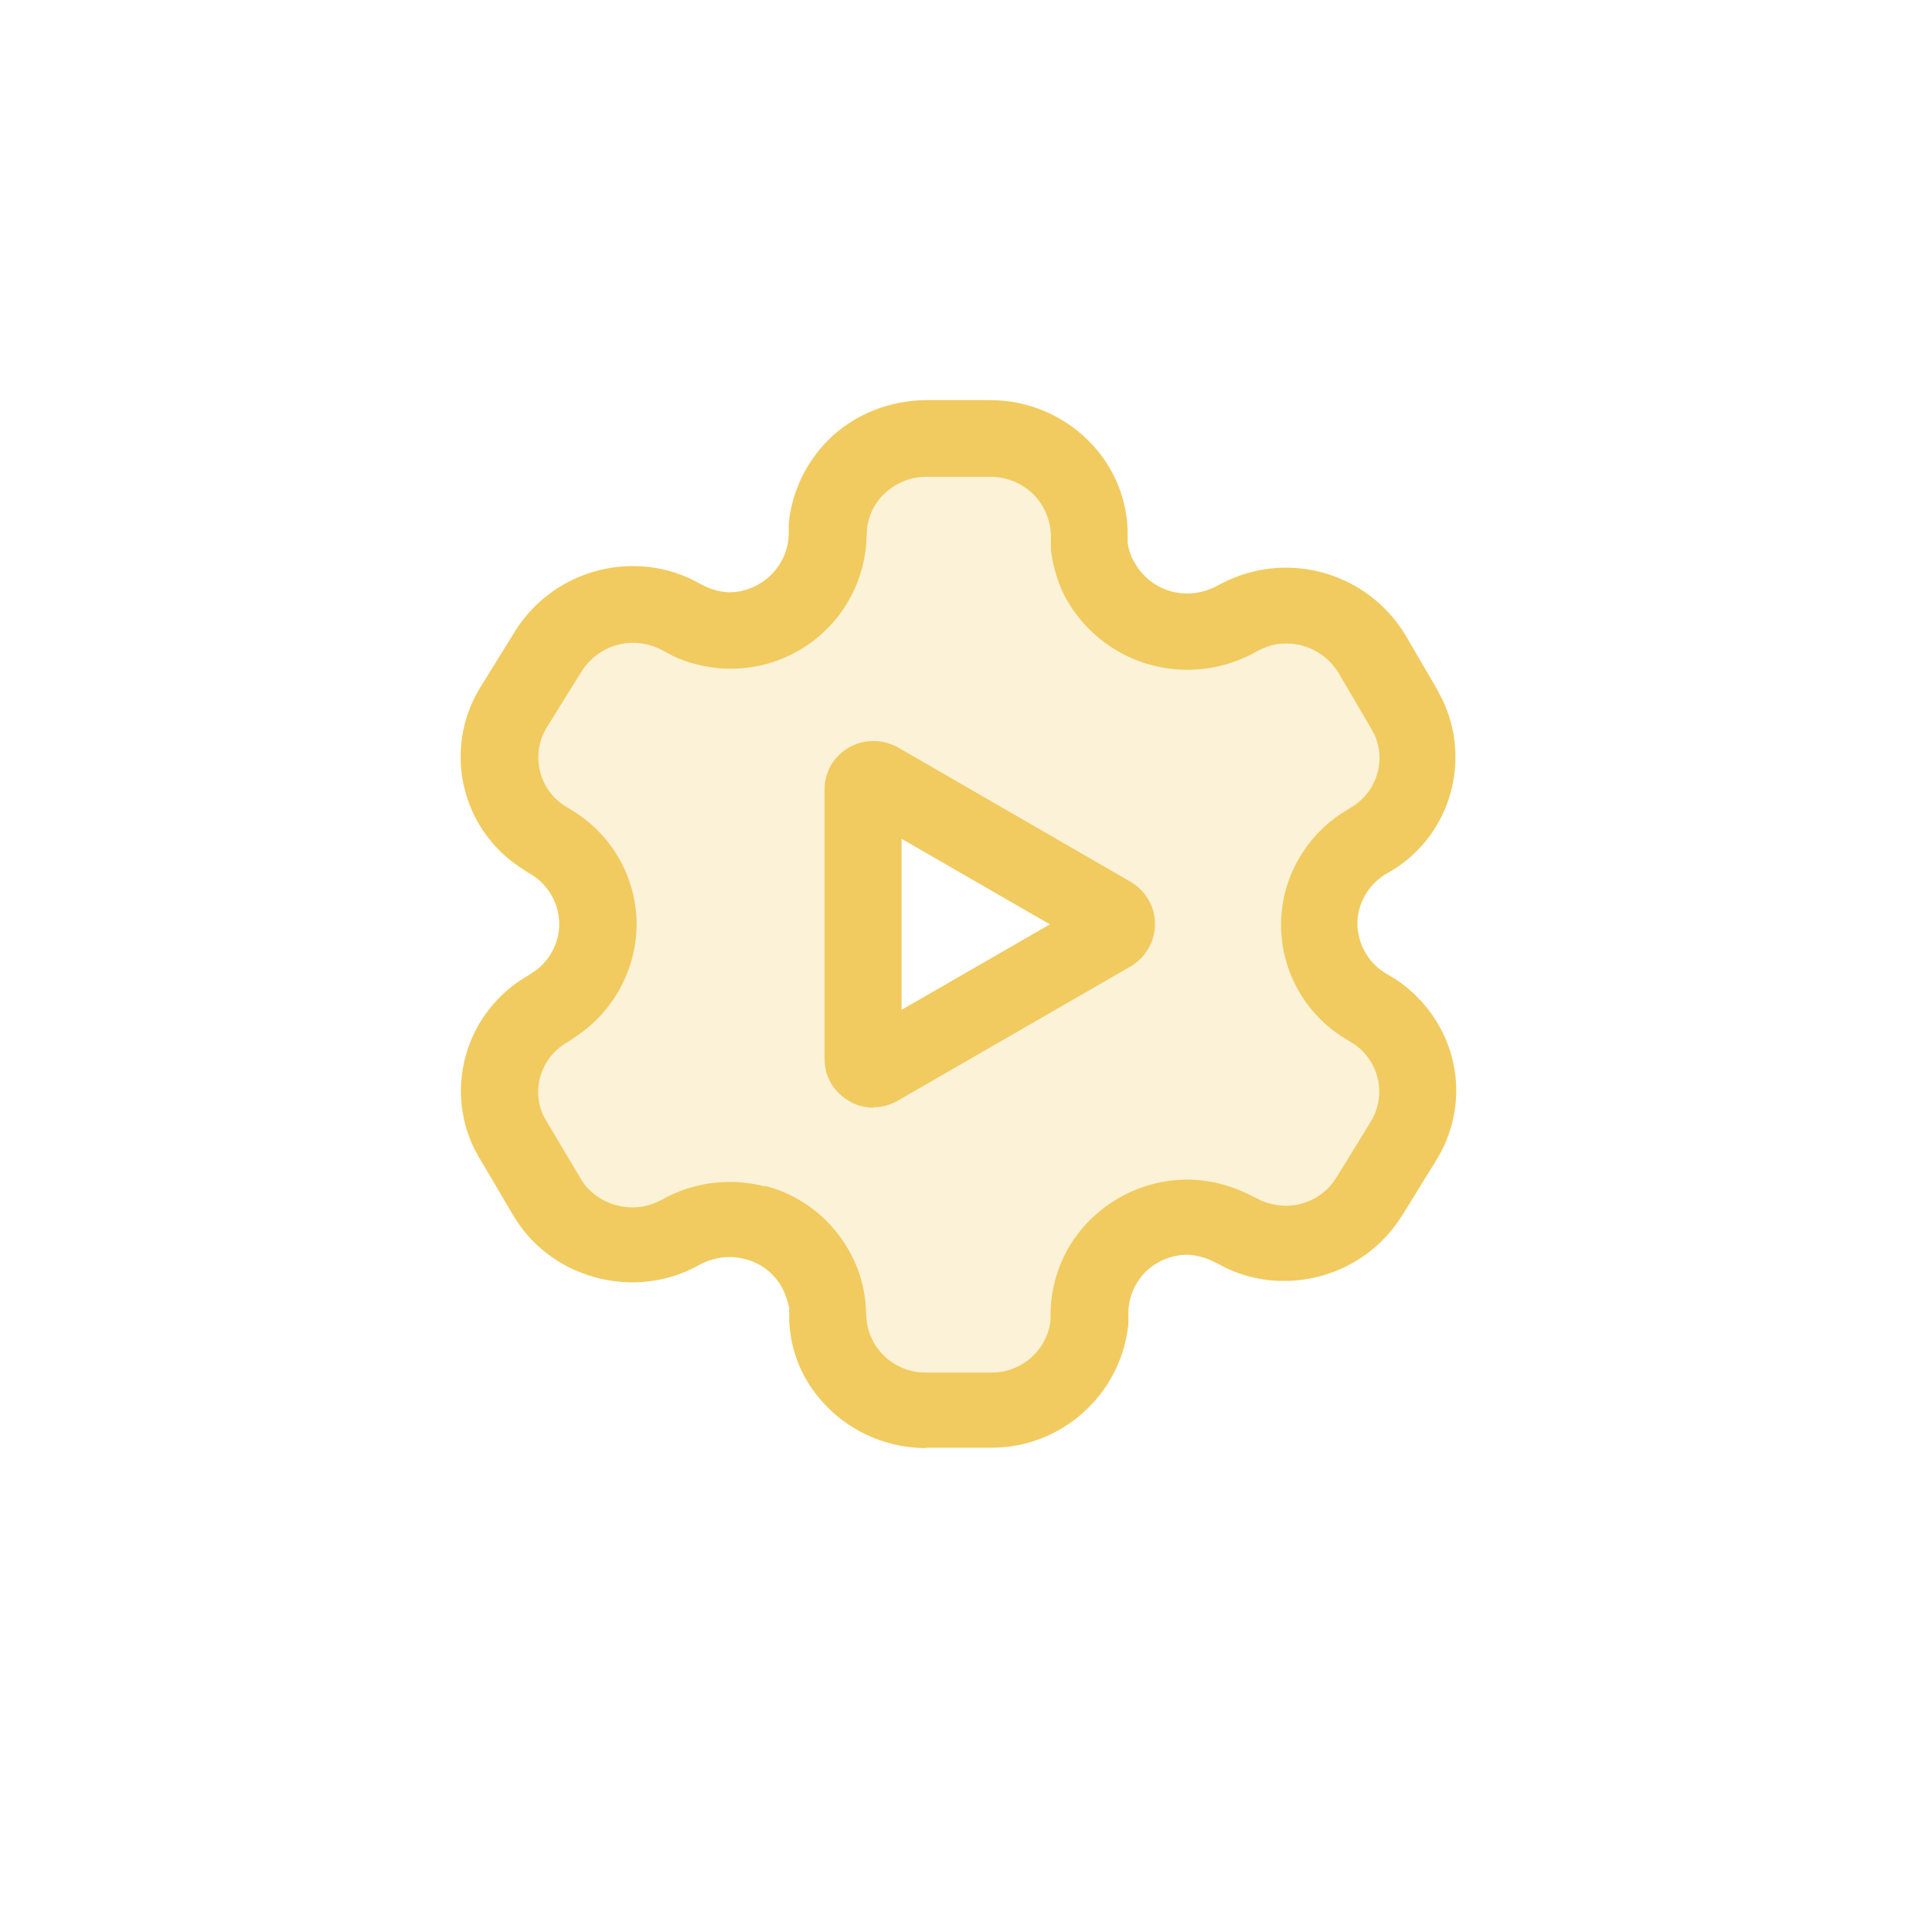 <svg xmlns="http://www.w3.org/2000/svg" xmlns:xlink="http://www.w3.org/1999/xlink" width="101" zoomAndPan="magnify" viewBox="0 0 75.75 75.75" height="101" preserveAspectRatio="xMidYMid meet" version="1.0"><defs><filter x="0%" y="0%" width="100%" height="100%" id="c855c58aa5"><feColorMatrix values="0 0 0 0 1 0 0 0 0 1 0 0 0 0 1 0 0 0 1 0" color-interpolation-filters="sRGB"/></filter><mask id="bbbd76b235"><g filter="url(#c855c58aa5)"><rect x="-7.575" width="90.9" fill="#000000" y="-7.575" height="90.9" fill-opacity="0.25"/></g></mask><clipPath id="1efd6d0381"><path d="M 2 1 L 38.977 1 L 38.977 39.977 L 2 39.977 Z M 2 1 " clip-rule="nonzero"/></clipPath><clipPath id="ca494fe79b"><rect x="0" width="39" y="0" height="40"/></clipPath></defs><g mask="url(#bbbd76b235)"><g transform="matrix(1, 0, 0, 1, 17, 16)"><g clip-path="url(#ca494fe79b)"><g clip-path="url(#1efd6d0381)"><path fill="#f1cb5f" d="M 38.523 25.043 C 38.223 23.926 37.527 22.957 36.559 22.309 L 36.242 22.113 C 35.73 21.84 35.336 21.359 35.172 20.785 C 35.02 20.242 35.094 19.652 35.398 19.168 C 35.547 18.895 35.773 18.672 36.031 18.488 L 36.516 18.188 C 38.508 16.844 39.219 14.262 38.191 12.086 L 38.086 11.875 C 38.086 11.875 38.039 11.77 38.012 11.707 L 36.848 9.73 C 35.52 7.527 32.738 6.664 30.398 7.738 L 30.082 7.887 C 29.719 8.102 29.328 8.207 28.906 8.219 C 28.148 8.219 27.441 7.828 27.047 7.18 C 26.895 6.938 26.805 6.664 26.773 6.395 L 26.773 6.105 C 26.773 4.824 26.262 3.586 25.355 2.68 C 24.406 1.727 23.105 1.199 21.762 1.199 L 19.406 1.199 C 18.094 1.199 16.824 1.711 15.875 2.633 C 15.043 3.449 14.543 4.52 14.438 5.668 L 14.438 6.031 C 14.438 6.031 14.422 6.031 14.422 6.031 C 14.422 7.223 13.426 8.191 12.234 8.176 C 11.945 8.176 11.676 8.102 11.418 7.98 L 11.16 7.844 C 10.422 7.434 9.59 7.207 8.73 7.207 C 6.949 7.207 5.305 8.145 4.383 9.672 L 3.145 11.664 C 1.828 13.867 2.465 16.723 4.594 18.141 L 4.895 18.336 C 5.59 18.715 6.027 19.426 6.043 20.227 C 6.043 20.934 5.68 21.586 5.105 21.977 L 4.91 22.098 C 2.707 23.352 1.844 26.098 2.949 28.379 L 3.113 28.68 L 4.32 30.734 C 4.973 31.867 6.043 32.699 7.312 33.047 C 8.445 33.363 9.652 33.273 10.723 32.805 L 11.055 32.637 C 11.418 32.426 11.812 32.32 12.234 32.305 C 12.414 32.305 12.598 32.336 12.777 32.383 C 13.32 32.516 13.805 32.879 14.09 33.363 C 14.242 33.605 14.332 33.875 14.379 34.164 L 14.379 34.449 C 14.395 35.703 14.906 36.895 15.797 37.773 C 16.75 38.723 18.047 39.25 19.391 39.25 L 21.746 39.25 C 24.328 39.266 26.488 37.32 26.746 34.75 L 26.746 34.418 C 26.746 33.832 26.973 33.258 27.395 32.848 C 27.801 32.457 28.348 32.23 28.918 32.23 C 29.207 32.23 29.492 32.305 29.75 32.426 L 30.008 32.562 C 30.746 32.969 31.578 33.195 32.422 33.195 C 34.055 33.195 35.594 32.41 36.547 31.082 L 36.742 30.797 L 37.996 28.742 C 38.676 27.625 38.855 26.281 38.508 25.012 Z M 26.578 20.586 L 17.445 25.871 C 17.277 25.965 17.141 25.918 17.051 25.871 C 16.961 25.812 16.855 25.723 16.855 25.527 L 16.855 14.969 C 16.855 14.773 16.961 14.684 17.051 14.625 C 17.098 14.594 17.172 14.562 17.246 14.562 C 17.309 14.562 17.367 14.562 17.445 14.625 L 26.578 19.906 C 26.746 20 26.773 20.148 26.773 20.254 C 26.773 20.359 26.746 20.512 26.578 20.602 Z M 26.578 20.586 " fill-opacity="1" fill-rule="nonzero"/></g></g></g></g><path fill="#f1cb5f" d="M 34.246 43.43 C 33.93 43.43 33.598 43.352 33.297 43.172 C 32.676 42.809 32.328 42.203 32.328 41.512 L 32.328 30.957 C 32.328 30.262 32.691 29.656 33.281 29.309 C 33.887 28.961 34.625 28.977 35.215 29.309 L 44.336 34.578 C 44.922 34.926 45.285 35.547 45.285 36.227 C 45.285 36.906 44.922 37.539 44.336 37.887 L 35.199 43.156 C 34.895 43.324 34.578 43.414 34.246 43.414 Z M 33.688 40.559 Z M 35.348 32.887 L 35.348 39.594 L 41.164 36.242 Z M 42.824 37.207 Z M 42.824 35.289 Z M 33.688 31.938 C 33.688 31.938 33.688 31.938 33.703 31.938 Z M 33.688 31.938 " fill-opacity="1" fill-rule="nonzero"/><path fill="#f1cb5f" d="M 36.316 56.777 C 34.867 56.777 33.461 56.203 32.449 55.176 C 31.484 54.227 30.941 52.941 30.941 51.582 L 30.941 51.281 C 30.879 50.977 30.773 50.676 30.625 50.418 C 30.305 49.891 29.809 49.512 29.203 49.363 C 29.008 49.316 28.812 49.285 28.613 49.285 C 28.176 49.285 27.738 49.406 27.348 49.633 L 26.984 49.816 C 25.82 50.328 24.523 50.418 23.301 50.07 C 21.941 49.695 20.777 48.805 20.082 47.582 L 18.77 45.359 L 18.59 45.027 C 17.395 42.566 18.332 39.609 20.703 38.25 L 20.914 38.113 C 21.547 37.691 21.926 36.98 21.926 36.227 C 21.926 35.379 21.441 34.594 20.688 34.203 L 20.371 33.992 C 18.059 32.449 17.379 29.371 18.801 27 L 20.129 24.855 C 21.109 23.207 22.891 22.195 24.809 22.195 C 25.73 22.195 26.621 22.422 27.422 22.875 L 27.695 23.012 C 27.965 23.133 28.266 23.207 28.57 23.223 C 29.852 23.223 30.91 22.195 30.926 20.914 L 30.926 20.52 C 31.047 19.281 31.605 18.121 32.48 17.246 C 33.492 16.246 34.867 15.703 36.285 15.688 L 38.824 15.688 C 40.273 15.688 41.66 16.262 42.688 17.289 C 43.668 18.27 44.227 19.602 44.215 20.988 L 44.215 21.293 C 44.258 21.594 44.363 21.879 44.531 22.137 C 44.953 22.832 45.707 23.27 46.539 23.27 C 46.992 23.27 47.414 23.148 47.809 22.922 L 48.141 22.758 C 50.66 21.594 53.664 22.516 55.102 24.898 L 56.355 27.043 C 56.355 27.043 56.414 27.164 56.445 27.227 L 56.566 27.453 C 57.668 29.793 56.898 32.586 54.754 34.02 L 54.227 34.336 C 53.953 34.535 53.711 34.777 53.547 35.062 C 53.227 35.59 53.137 36.211 53.305 36.801 C 53.469 37.418 53.891 37.93 54.453 38.234 L 54.797 38.445 C 55.824 39.156 56.582 40.195 56.914 41.406 C 57.289 42.762 57.078 44.215 56.355 45.422 L 54.996 47.625 L 54.785 47.941 C 53.758 49.379 52.109 50.223 50.344 50.223 C 49.438 50.223 48.531 49.996 47.746 49.543 L 47.461 49.406 C 47.172 49.285 46.871 49.211 46.57 49.195 C 45.949 49.195 45.359 49.438 44.922 49.859 C 44.469 50.312 44.227 50.918 44.242 51.566 L 44.242 51.914 C 43.957 54.676 41.617 56.777 38.852 56.762 L 36.316 56.762 Z M 29.988 46.492 C 31.348 46.84 32.512 47.715 33.234 48.941 C 33.613 49.574 33.855 50.297 33.93 51.039 L 33.977 51.762 C 34.109 52.941 35.121 53.832 36.316 53.816 L 38.852 53.816 C 40.047 53.832 41.059 52.941 41.191 51.762 L 41.191 51.535 C 41.191 50.133 41.766 48.773 42.777 47.793 C 43.805 46.797 45.18 46.238 46.598 46.25 L 46.629 46.25 C 47.371 46.266 48.109 46.434 48.789 46.75 L 49.438 47.066 C 49.738 47.203 50.059 47.262 50.391 47.277 C 51.129 47.277 51.84 46.945 52.277 46.344 L 52.43 46.117 L 53.758 43.957 C 54.359 42.945 54.09 41.66 53.137 40.965 L 52.578 40.621 C 51.508 39.91 50.738 38.852 50.406 37.613 C 50.043 36.27 50.238 34.82 50.949 33.629 C 51.355 32.934 51.914 32.344 52.578 31.906 L 52.91 31.695 C 53.953 31.121 54.375 29.852 53.879 28.781 L 53.727 28.508 L 53.695 28.449 L 52.488 26.395 C 52.051 25.672 51.281 25.23 50.434 25.23 C 50.191 25.23 49.965 25.262 49.727 25.34 L 49.5 25.43 L 49.285 25.535 C 48.047 26.242 46.598 26.441 45.211 26.094 C 43.836 25.746 42.656 24.871 41.918 23.676 C 41.527 23.043 41.301 22.316 41.207 21.578 L 41.207 21.066 C 41.207 20.445 40.965 19.84 40.527 19.387 C 40.074 18.949 39.473 18.695 38.852 18.695 L 36.316 18.695 C 35.695 18.695 35.109 18.938 34.656 19.375 C 34.277 19.734 34.051 20.219 33.992 20.734 L 33.961 21.352 C 33.703 24.297 31.121 26.457 28.176 26.199 C 27.559 26.137 26.953 25.988 26.379 25.715 L 25.988 25.504 C 25.625 25.309 25.23 25.203 24.824 25.203 C 23.98 25.203 23.195 25.656 22.758 26.395 L 21.426 28.539 C 20.824 29.551 21.094 30.863 22.062 31.543 L 22.59 31.875 C 24.07 32.844 24.961 34.488 24.961 36.254 C 24.945 38.023 24.055 39.652 22.59 40.633 L 22.273 40.848 C 21.246 41.406 20.809 42.672 21.305 43.746 L 21.426 43.957 L 22.727 46.145 C 23.027 46.691 23.543 47.082 24.145 47.25 C 24.355 47.309 24.582 47.34 24.809 47.34 C 25.113 47.34 25.414 47.277 25.699 47.156 L 25.926 47.051 C 27.164 46.344 28.629 46.16 30.02 46.523 Z M 29.988 46.492 " fill-opacity="1" fill-rule="nonzero"/></svg>